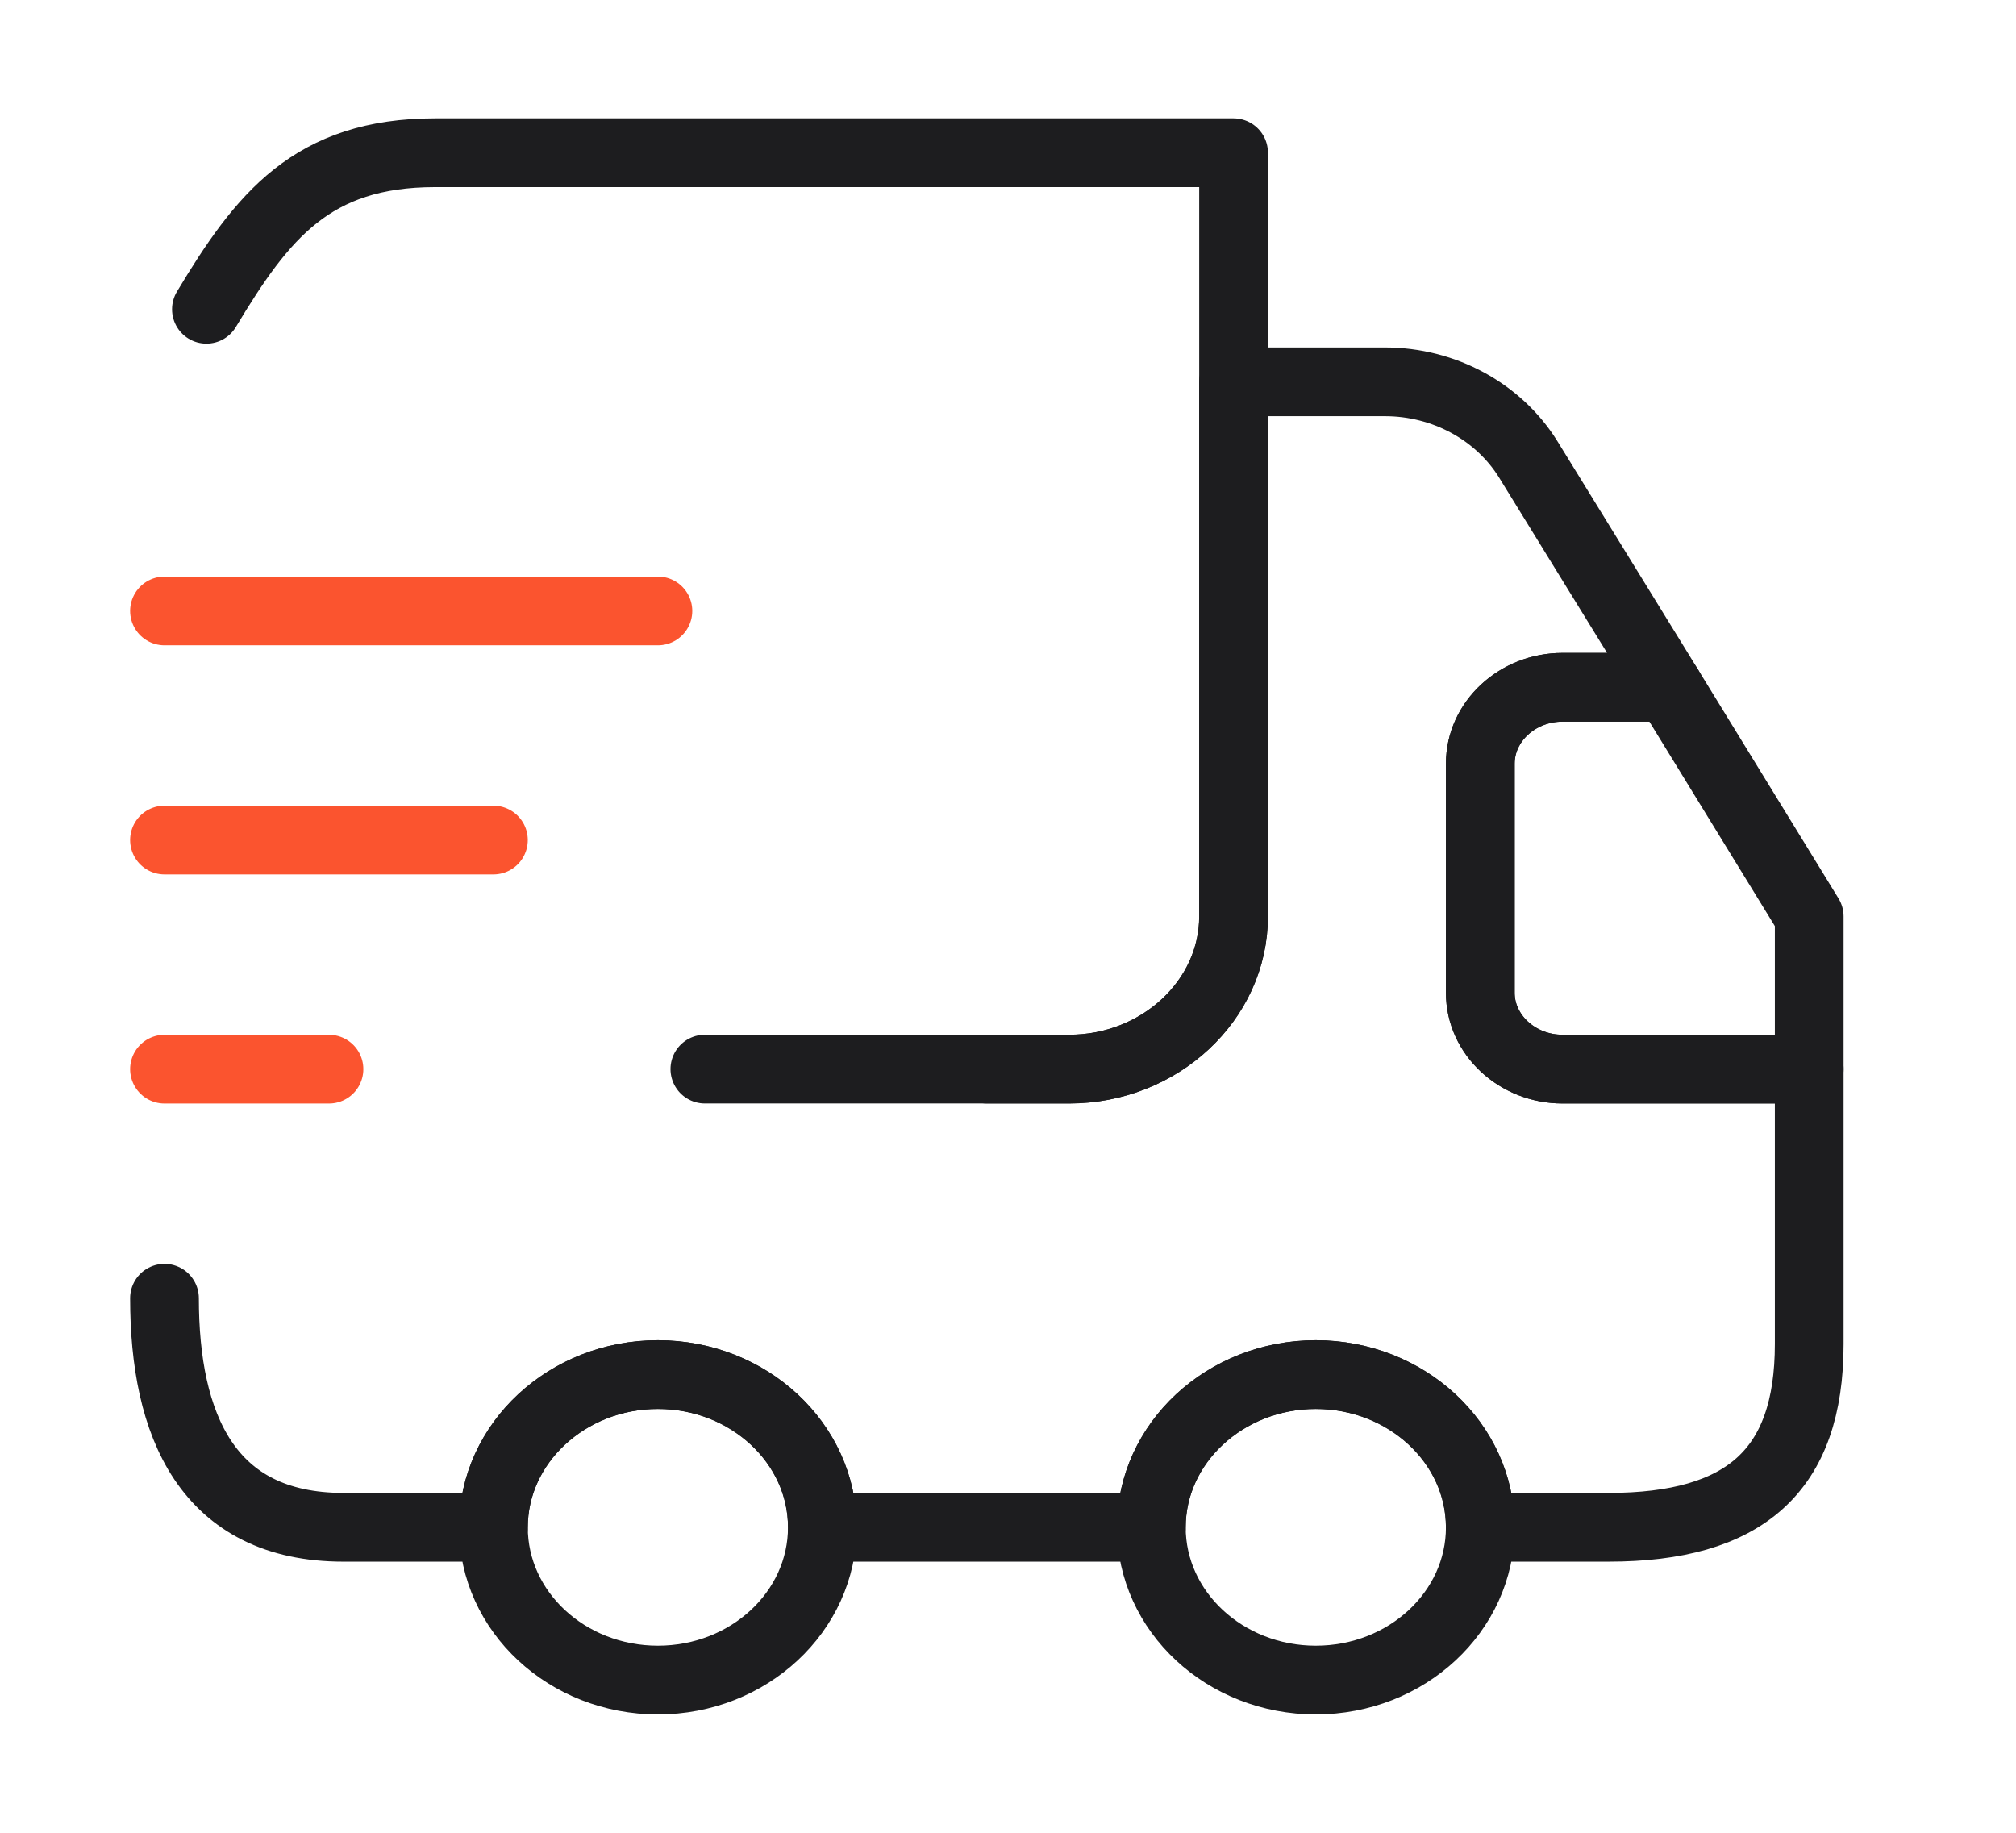 <svg width="44" height="40" viewBox="0 0 44 40" fill="none" xmlns="http://www.w3.org/2000/svg" xmlns:xlink="http://www.w3.org/1999/xlink">
<path d="M21.539 23.333H23.334C25.308 23.333 26.923 21.833 26.923 20V3.333H9.5C6.808 3.333 5.726 4.717 4.505 6.75" stroke="#1D1D1F" stroke-width="1.5" stroke-linecap="round" stroke-linejoin="round"></path>
<path d="M3.59 28.333C3.59 31.1 4.521 33.333 7.5 33.333H10.769C10.769 31.5 12.385 30 14.359 30C16.333 30 17.949 31.5 17.949 33.333H25.128C25.128 31.5 26.744 30 28.718 30C30.692 30 32.308 31.5 32.308 33.333H35.103C38.082 33.333 39.487 32.1 39.487 29.333V23.333H34.103C33.115 23.333 32.308 22.583 32.308 21.667V16.667C32.308 15.75 33.115 15 34.103 15H36.418L33.349 10.017C32.703 8.983 31.518 8.333 30.226 8.333H26.923V20C26.923 21.833 25.308 23.333 23.333 23.333H15.384" stroke="#1D1D1F" stroke-width="1.5" stroke-linecap="round" stroke-linejoin="round"></path>
<path d="M14.359 36.667C16.341 36.667 17.948 35.174 17.948 33.333C17.948 31.492 16.341 30 14.359 30C12.376 30 10.769 31.492 10.769 33.333C10.769 35.174 12.376 36.667 14.359 36.667Z" stroke="#1D1D1F" stroke-width="1.5" stroke-linecap="round" stroke-linejoin="round"></path>
<path d="M28.718 36.667C30.701 36.667 32.308 35.174 32.308 33.333C32.308 31.492 30.701 30 28.718 30C26.736 30 25.128 31.492 25.128 33.333C25.128 35.174 26.736 36.667 28.718 36.667Z" stroke="#1D1D1F" stroke-width="1.5" stroke-linecap="round" stroke-linejoin="round"></path>
<path d="M39.487 20V23.333H34.102C33.115 23.333 32.308 22.583 32.308 21.667V16.667C32.308 15.75 33.115 15 34.102 15H36.418L39.487 20Z" stroke="#1D1D1F" stroke-width="1.5" stroke-linecap="round" stroke-linejoin="round"></path>
<path d="M3.59 13.334H14.359" stroke="#FB542F" stroke-width="1.5" stroke-linecap="round" stroke-linejoin="round"></path>
<path d="M3.59 18.334H10.769" stroke="#FB542F" stroke-width="1.5" stroke-linecap="round" stroke-linejoin="round"></path>
<path d="M3.59 23.334H7.18" stroke="#FB542F" stroke-width="1.5" stroke-linecap="round" stroke-linejoin="round"></path>
</svg>